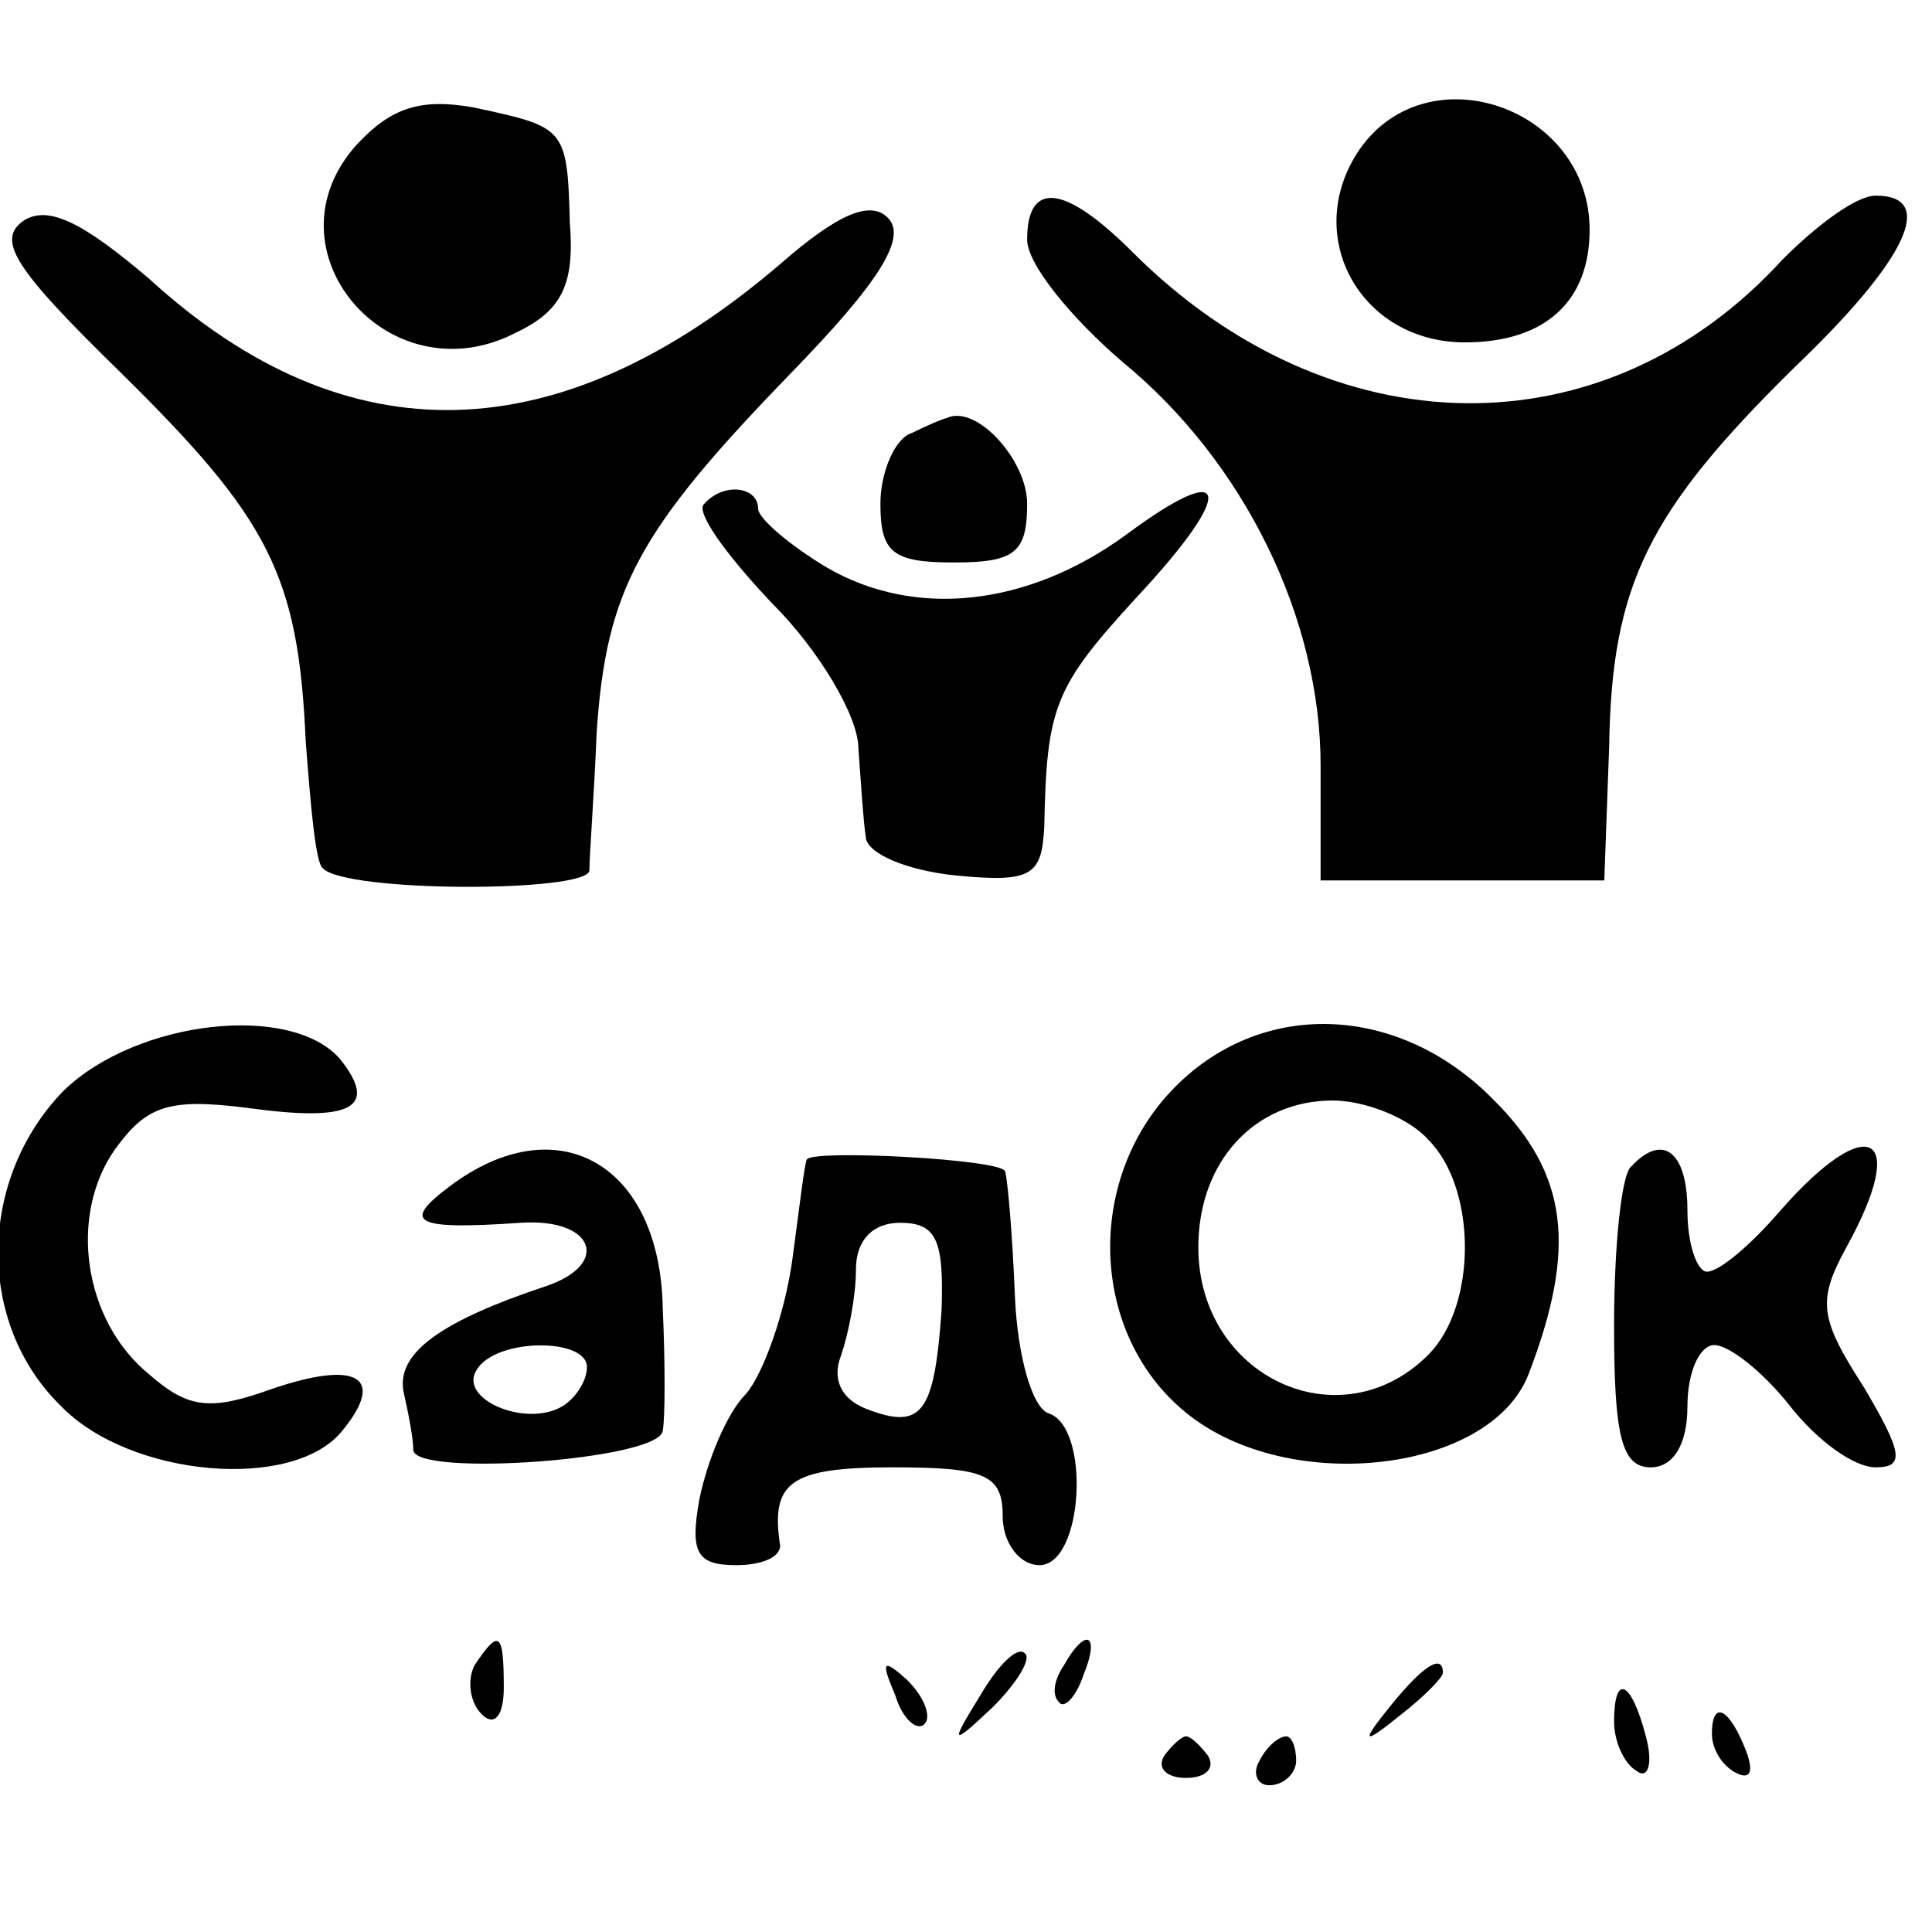 <?xml version="1.0" standalone="no"?>
<!DOCTYPE svg PUBLIC "-//W3C//DTD SVG 20010904//EN"
 "http://www.w3.org/TR/2001/REC-SVG-20010904/DTD/svg10.dtd">
<svg version="1.0" xmlns="http://www.w3.org/2000/svg"
 width="79pt" height="79pt" viewBox="0 0 79 79"
 preserveAspectRatio="xMidYMid meet">
<g transform="translate(0,79) scale(0.1,-0.1)"
fill="#000000" stroke="none">
<path d="M146 731 c-39 -43 13 -104 65 -77 19 9 24 20 22 45 -1 39 -2 39 -39
47 -22 4 -34 0 -48 -15z"/>
<path d="M556 729 c-24 -35 0 -79 43 -79 33 0 51 17 51 46 0 50 -66 73 -94 33z"/>
<path d="M10 700 c-12 -8 -4 -20 39 -62 61 -60 73 -83 76 -151 2 -26 4 -50 7
-52 9 -10 108 -10 109 -1 0 6 2 32 3 57 4 58 17 82 79 146 37 38 48 56 40 64
-7 7 -20 2 -44 -19 -90 -77 -177 -80 -258 -6 -27 23 -41 30 -51 24z"/>
<path d="M420 692 c0 -10 18 -32 39 -50 50 -41 81 -105 81 -165 l0 -47 58 0
58 0 2 55 c1 66 16 96 76 155 46 44 58 70 33 70 -8 0 -24 -12 -38 -26 -73 -80
-185 -78 -266 3 -28 28 -43 29 -43 5z"/>
<path d="M373 613 c-7 -2 -13 -16 -13 -29 0 -20 5 -24 30 -24 25 0 30 4 30 24
0 18 -21 41 -33 35 -1 0 -8 -3 -14 -6z"/>
<path d="M288 584 c-4 -3 9 -21 28 -41 19 -19 35 -46 35 -59 1 -13 2 -30 3
-36 0 -7 17 -14 37 -16 31 -3 35 0 36 20 1 49 4 57 38 94 41 44 38 57 -5 25
-40 -29 -86 -34 -122 -13 -15 9 -28 20 -28 24 0 9 -14 11 -22 2z"/>
<path d="M26 344 c-35 -36 -36 -95 -1 -129 28 -29 95 -35 115 -10 18 22 6 29
-29 17 -25 -9 -34 -8 -50 6 -27 22 -33 65 -14 92 13 18 22 21 54 17 43 -6 54
0 38 20 -20 23 -83 16 -113 -13z"/>
<path d="M479 344 c-35 -37 -33 -98 4 -130 41 -36 126 -27 142 14 20 52 16 82
-14 112 -39 40 -96 42 -132 4z m105 -20 c20 -20 20 -68 0 -88 -36 -36 -94 -9
-94 44 0 35 23 60 55 60 13 0 31 -7 39 -16z"/>
<path d="M184 305 c-20 -15 -15 -18 29 -15 30 2 37 -17 10 -26 -42 -14 -61
-27 -58 -43 2 -9 4 -19 4 -24 1 -11 101 -4 102 8 1 5 1 28 0 50 -1 59 -43 83
-87 50z m56 -74 c0 -6 -5 -13 -10 -16 -15 -9 -43 3 -35 15 8 13 45 13 45 1z"/>
<path d="M330 316 c-1 -1 -3 -19 -6 -41 -3 -22 -12 -47 -19 -55 -8 -8 -16 -28
-19 -43 -4 -22 -1 -27 15 -27 10 0 18 3 18 8 -4 26 4 32 46 32 38 0 45 -3 45
-20 0 -11 7 -20 15 -20 18 0 21 56 4 62 -7 2 -13 24 -14 48 -1 25 -3 48 -4 51
-1 5 -78 9 -81 5z m55 -62 c-3 -42 -8 -49 -31 -40 -10 4 -14 12 -10 22 3 9 6
24 6 35 0 12 7 19 18 19 15 0 18 -7 17 -36z"/>
<path d="M667 313 c-4 -3 -7 -33 -7 -65 0 -45 3 -58 15 -58 9 0 15 9 15 25 0
14 5 25 11 25 6 0 20 -11 31 -25 11 -14 26 -25 35 -25 12 0 11 6 -5 33 -18 28
-19 35 -7 57 26 47 9 56 -27 15 -12 -14 -25 -25 -30 -25 -4 0 -8 11 -8 25 0
24 -10 32 -23 18z"/>
<path d="M194 109 c-3 -6 -2 -15 3 -20 5 -5 9 -1 9 11 0 23 -2 24 -12 9z"/>
<path d="M401 97 c-13 -21 -12 -21 5 -5 10 10 16 20 13 22 -3 3 -11 -5 -18
-17z"/>
<path d="M435 109 c-4 -6 -5 -12 -2 -15 2 -3 7 2 10 11 7 17 1 20 -8 4z"/>
<path d="M366 97 c3 -10 9 -15 12 -12 3 3 0 11 -7 18 -10 9 -11 8 -5 -6z"/>
<path d="M569 93 c-13 -16 -12 -17 4 -4 9 7 17 15 17 17 0 8 -8 3 -21 -13z"/>
<path d="M660 86 c0 -8 4 -17 9 -20 5 -4 7 3 4 14 -6 23 -13 26 -13 6z"/>
<path d="M700 81 c0 -6 4 -13 10 -16 6 -3 7 1 4 9 -7 18 -14 21 -14 7z"/>
<path d="M476 72 c-3 -5 1 -9 9 -9 8 0 12 4 9 9 -3 4 -7 8 -9 8 -2 0 -6 -4 -9
-8z"/>
<path d="M515 70 c-3 -5 -1 -10 4 -10 6 0 11 5 11 10 0 6 -2 10 -4 10 -3 0 -8
-4 -11 -10z"/>
</g>
</svg>
